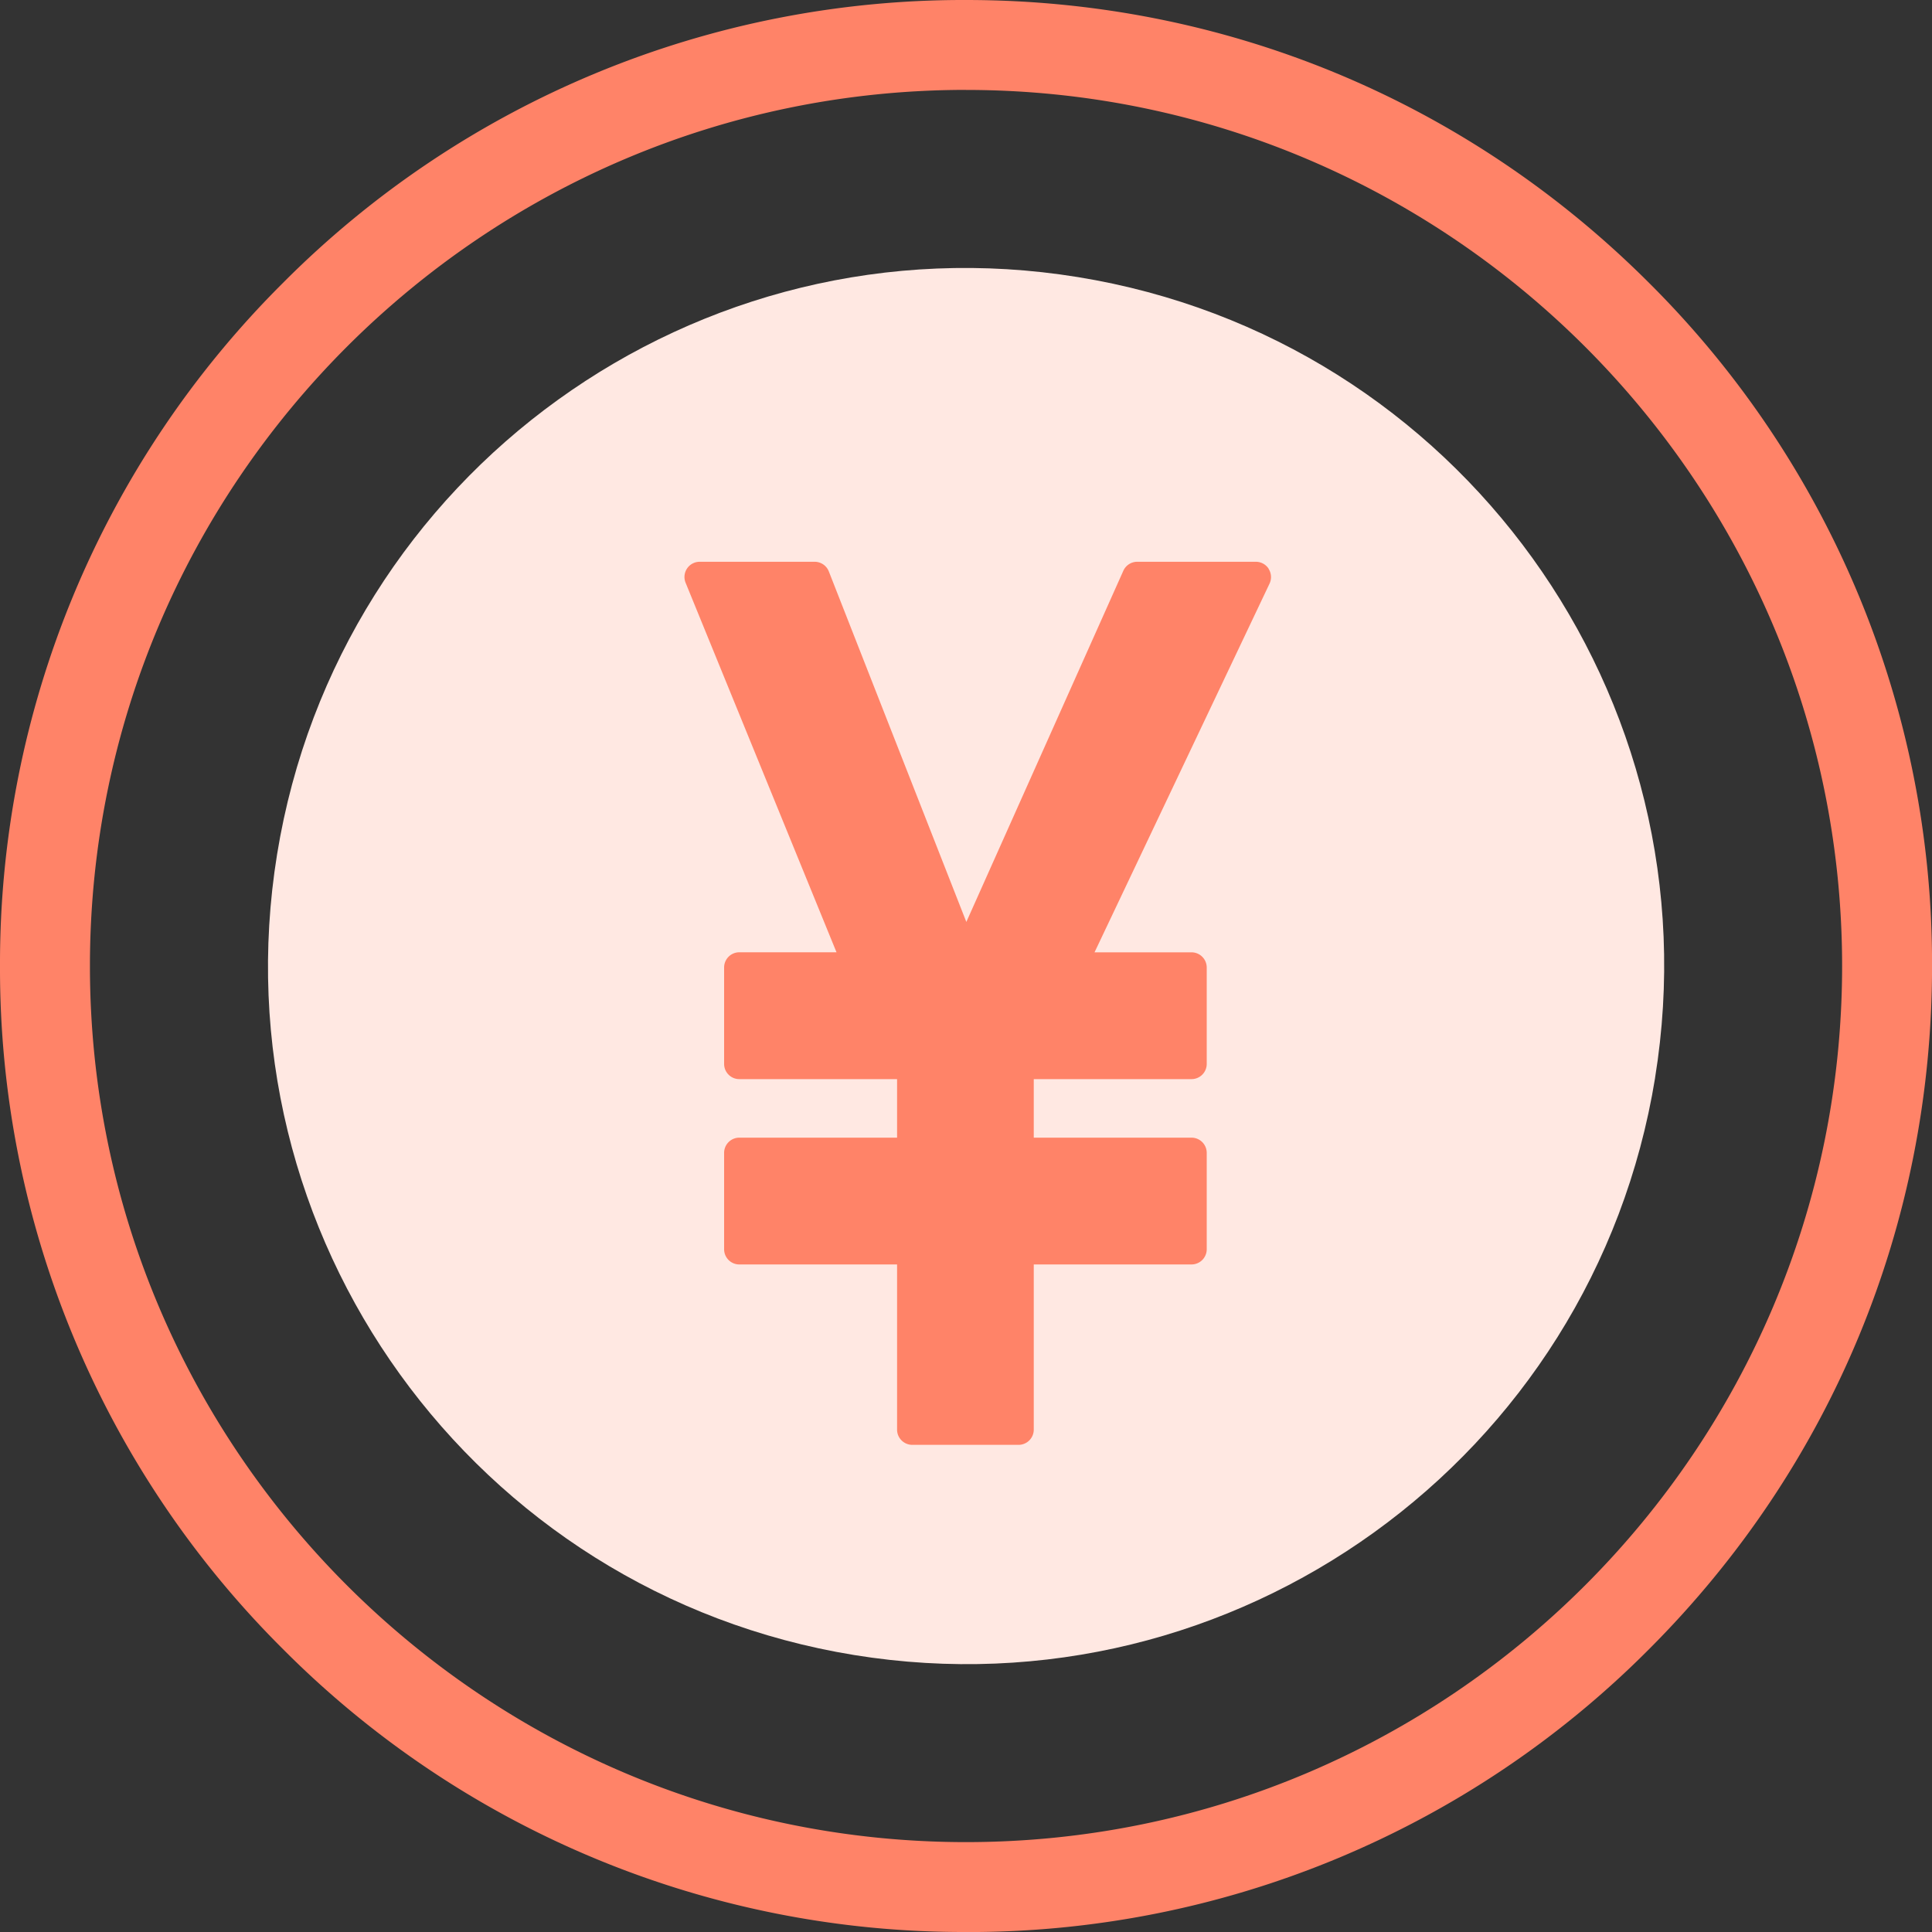 <svg width="40" height="40" fill="none" xmlns="http://www.w3.org/2000/svg"><rect width="100%" height="100%" fill="#333333" stroke="none"/><g clip-path="url(#clip0_1222_70717)"><path d="M20 40a19.873 19.873 0 01-14.142-5.858A19.865 19.865 0 010 20 19.87 19.87 0 015.858 5.858 19.87 19.87 0 0120 0c5.343 0 10.365 2.08 14.143 5.858A19.87 19.87 0 0140.001 20c0 5.343-2.08 10.365-5.858 14.143A19.866 19.866 0 0120 40.001V40zm0-38.139c-10 0-18.138 8.138-18.138 18.14 0 10.001 8.137 18.138 18.138 18.138 10.002 0 18.139-8.137 18.139-18.139 0-10-8.137-18.138-18.139-18.138V1.86z" fill="#FF8368"/><path d="M34.266 22.317c1.28-7.879-4.07-15.302-11.949-16.58-7.878-1.28-15.3 4.07-16.58 11.949-1.278 7.878 4.071 15.3 11.95 16.58 7.877 1.278 15.3-4.071 16.58-11.95z" fill="#FFE8E2"/><path d="M26.268 11.778a.315.315 0 00-.267-.147h-2.456a.315.315 0 00-.288.187l-3.25 7.27-2.847-7.257a.315.315 0 00-.293-.2h-2.38a.315.315 0 00-.292.435l3.124 7.65h-2.012a.315.315 0 00-.315.316v1.995c0 .174.141.315.314.315h3.267v1.212h-3.267a.315.315 0 00-.314.314v1.996c0 .174.141.315.314.315h3.267v3.42c0 .174.142.315.315.315h2.2a.315.315 0 00.315-.315v-3.42h3.266a.315.315 0 00.315-.315v-1.996a.315.315 0 00-.315-.314h-3.266v-1.212h3.266a.315.315 0 00.315-.315v-1.995a.315.315 0 00-.315-.315h-2.008l3.624-7.635a.315.315 0 00-.019-.303h.002z" fill="#FF8368"/></g><defs><clipPath id="clip0_1222_70717"><path fill="#fff" d="M0 0h40v40H0z"/></clipPath></defs></svg>